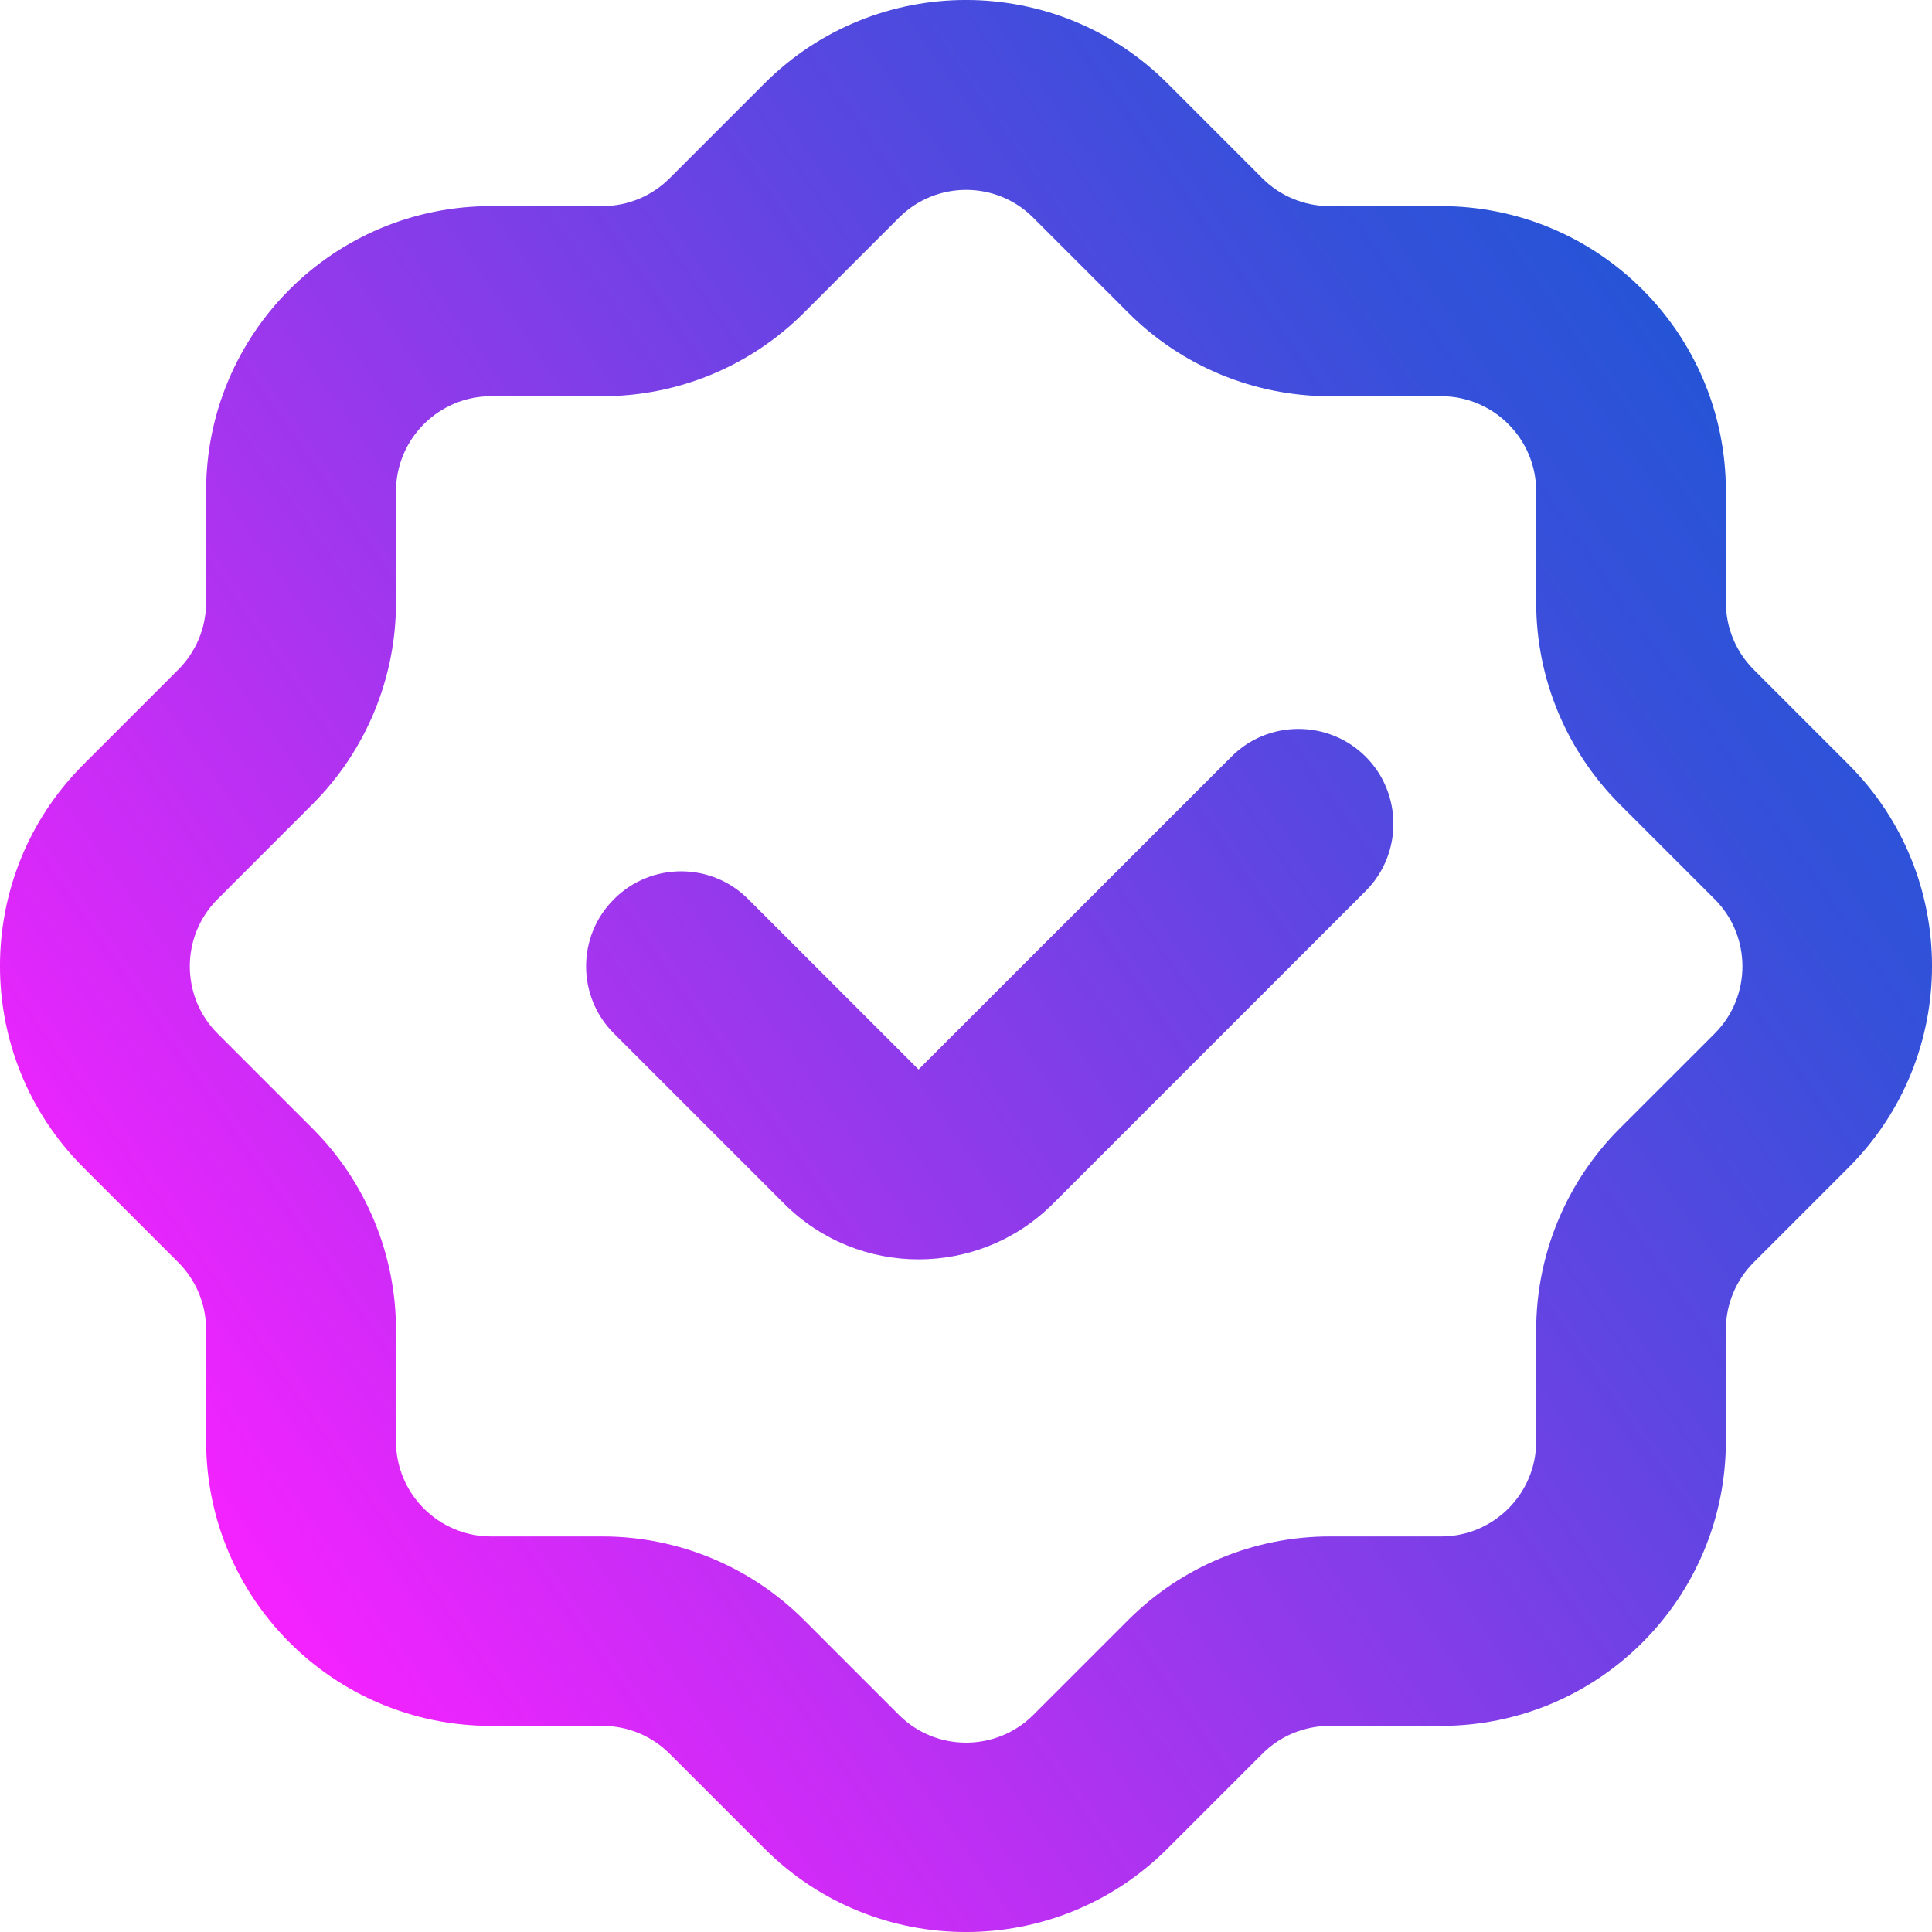 <svg width="32" height="32" viewBox="0 0 32 32" fill="none" xmlns="http://www.w3.org/2000/svg">
<path fill-rule="evenodd" clip-rule="evenodd" d="M14.89 3.606C15.502 2.991 16.502 2.991 17.114 3.606L18.689 5.181C19.572 6.065 20.773 6.563 22.027 6.563H23.87C24.738 6.563 25.444 7.269 25.444 8.138V9.981C25.444 11.234 25.943 12.435 26.826 13.319L28.401 14.894C29.013 15.505 29.013 16.506 28.401 17.118L26.826 18.692C25.943 19.576 25.444 20.777 25.444 22.031V23.873C25.444 24.742 24.738 25.448 23.87 25.448H22.027C20.773 25.448 19.572 25.947 18.689 26.83L17.114 28.405C16.502 29.017 15.502 29.017 14.89 28.405L13.315 26.83C12.431 25.947 11.231 25.448 9.977 25.448H8.134C7.266 25.448 6.559 24.742 6.559 23.873V22.031C6.559 20.777 6.061 19.576 5.177 18.692L3.603 17.118C2.991 16.506 2.991 15.505 3.603 14.894L5.177 13.319C6.061 12.435 6.559 11.234 6.559 9.981V8.138C6.559 7.269 7.266 6.563 8.134 6.563H9.977C11.231 6.563 12.431 6.065 13.315 5.181L14.89 3.606ZM19.338 1.382C17.495 -0.461 14.505 -0.461 12.662 1.382L11.091 2.953C10.796 3.248 10.396 3.414 9.977 3.414H8.134C5.525 3.414 3.414 5.525 3.414 8.134V9.977C3.414 10.396 3.248 10.796 2.953 11.091L1.382 12.662C-0.461 14.505 -0.461 17.495 1.382 19.338L2.953 20.909C3.248 21.204 3.414 21.604 3.414 22.023V23.866C3.414 26.475 5.525 28.586 8.134 28.586H9.977C10.396 28.586 10.796 28.752 11.091 29.047L12.662 30.618C14.505 32.461 17.495 32.461 19.338 30.618L20.909 29.047C21.204 28.752 21.604 28.586 22.023 28.586H23.866C26.475 28.586 28.586 26.475 28.586 23.866V22.023C28.586 21.604 28.752 21.204 29.047 20.909L30.618 19.338C32.461 17.495 32.461 14.505 30.618 12.662L29.047 11.091C28.752 10.796 28.586 10.396 28.586 9.977V8.134C28.586 5.525 26.475 3.414 23.866 3.414H22.023C21.604 3.414 21.204 3.248 20.909 2.953L19.338 1.382ZM22.62 14.758C23.232 14.146 23.232 13.145 22.62 12.533C22.008 11.922 21.007 11.918 20.396 12.533L15.214 17.714L12.394 14.894C11.782 14.278 10.781 14.278 10.169 14.894C9.554 15.505 9.554 16.506 10.169 17.118L12.99 19.939C14.218 21.166 16.212 21.166 17.439 19.939L22.62 14.758Z" fill="url(#paint0_linear_697_2582)"/>
<defs>
<linearGradient id="paint0_linear_697_2582" x1="3.161" y1="24.995" x2="28.843" y2="7.013" gradientUnits="userSpaceOnUse">
<stop stop-color="#F522FF"/>
<stop offset="0.34" stop-color="#A535EF"/>
<stop offset="0.66" stop-color="#6045E2"/>
<stop offset="0.88" stop-color="#3650DA"/>
<stop offset="1" stop-color="#2654D7"/>
</linearGradient>
</defs>
</svg>
